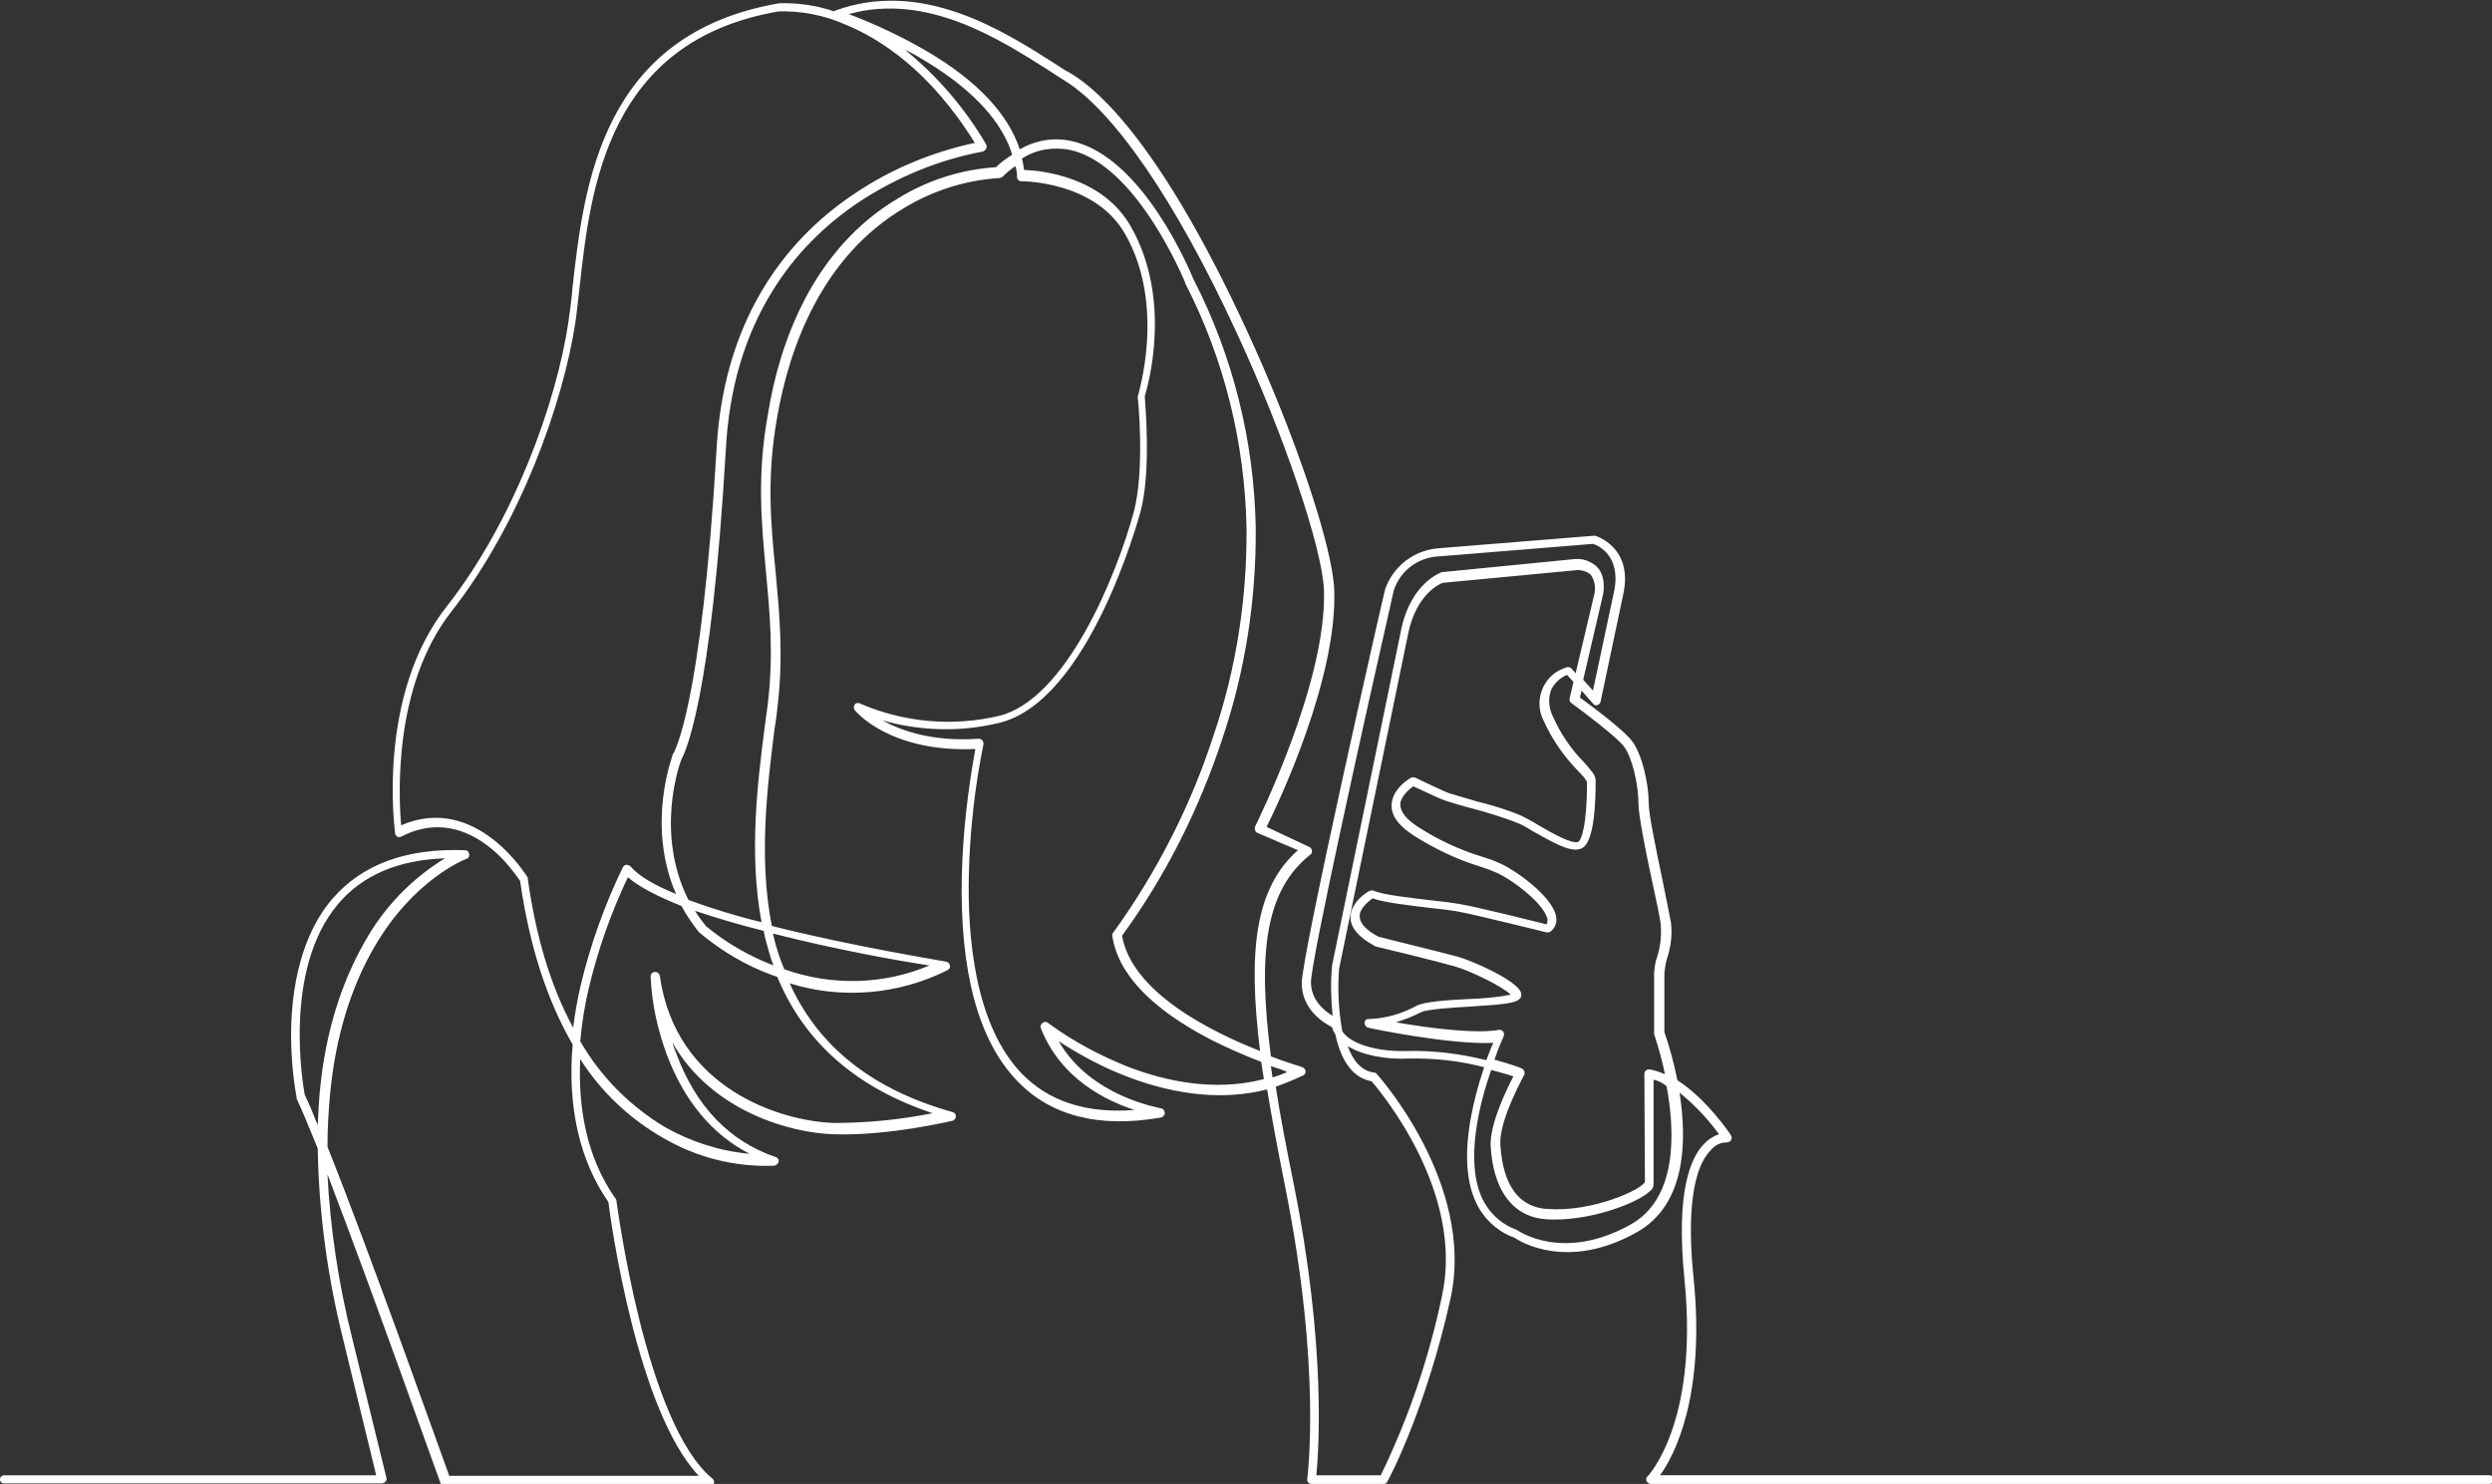 <svg xmlns="http://www.w3.org/2000/svg" xmlns:xlink="http://www.w3.org/1999/xlink" id="a42e04e2-0156-42c0-853f-ed1b280093d6" x="0px" y="0px" viewBox="0 0 460.4 274.2" style="enable-background:new 0 0 460.4 274.2;" xml:space="preserve">
<rect x="0" y="0" width="460.4" height="274.2" fill="#333333" stroke="none"/>
<style type="text/css">
	.st0{fill:#FFFFFF;}
</style>
<path class="st0" d="M0,273.4c0-0.5,0.4-0.8,0.8-0.8h68.7l-6.1-25.1c-2.9-11.6-4.5-23.4-4.7-35.3c-1.6-3.9-2.9-7.1-3.9-9.2  c0-0.1,0-0.1,0-0.2c-0.8-4.4-1.1-8.9-1-13.3c0.4-12.4,4.3-19.6,7.6-23.4c5.5-6.4,13.7-9.4,24.5-9c0.5,0,0.8,0.4,0.8,0.9  c0,0.3-0.2,0.6-0.5,0.7c-0.1,0-9.8,3.7-17.1,16.4c-4.3,7.4-7.1,16.5-8.1,26.9c-0.3,3.2-0.5,6.5-0.5,9.9  c7.8,19.5,20.7,55.9,22.5,60.8h46.1c-11.4-12-16.3-47.2-16.7-50.6c-5.3-7.6-7.6-17.6-6.6-29.1c-4.7-8.1-8-18.2-9.7-30.2  c-1.7-2.5-3.7-4.8-6.1-6.6c-5.1-3.8-10.5-4.4-15.9-1.6c-0.2,0.1-0.5,0.1-0.7,0c-0.2-0.1-0.4-0.4-0.4-0.6c-0.1-1-3.4-25.5,9.5-41.9  c12.5-15.9,20.3-37.8,22.5-52.5c0.3-2,0.6-4.3,0.8-6.7c2.1-18.6,5.3-46.7,38.2-52.3l0,0c3.4-0.1,6.9,0.4,10.1,1.5l0.1-0.1  c16-5.9,30.9,3.5,40.6,9.7c1.1,0.7,2.1,1.4,3.1,1.9c5.5,3.3,16.9,13.9,32.2,46.9c9.1,19.6,16.1,40.4,16.4,48.5  c0.6,16.3-10.2,39.2-12.5,43.8l7.9,3.7c0.3,0.1,0.4,0.4,0.5,0.7c0,0.3-0.1,0.6-0.3,0.7c-8.3,6.6-9.8,18-7.3,37.3  c3.4,1.3,5.7,1.9,5.8,2c0.4,0.1,0.7,0.6,0.6,1c-0.1,0.2-0.2,0.4-0.4,0.5c-1.7,0.8-3.4,1.5-5.1,2.1c0.8,5.4,2,11.4,3.3,17.9  c6.1,30.4,4.6,49.6,4.2,53.9h11.9c5.1-10.5,8.9-21.6,11.3-33.1c4.2-19.1-11.1-37.5-13-39.7c-3.9-0.7-5.8-4.5-6.7-8.7  c-0.3-0.4-0.5-0.9-0.6-1.3c-1.4-0.7-5.6-3.2-5.6-8.1c0-5.3,14.7-70,15.4-72.8c1.5-4.3,5.4-7.3,10-7.6l28.5-2.3c0.1,0,0.2,0,0.3,0  c0.1,0,7.1,2.1,5.2,10.8l-4.2,19.9c-0.1,0.3-0.3,0.5-0.6,0.6c-0.3,0.1-0.6,0-0.8-0.3l-2.1-2.4l-0.3,1.3c1.8,1.3,8,5.9,9.6,8  c1.9,2.5,3.1,7.9,3.1,11.5c0,2.1,1.4,8.7,2.5,14c0.7,3.5,1.3,6.4,1.6,8c0.3,2.3,0,4.5-0.7,6.7c-0.3,0.9-0.4,1.8-0.5,2.7v10.9  c1,2.9,1.8,5.9,2.4,8.9c5.3,3.4,9.7,9.8,9.9,10.2c0.2,0.3,0.2,0.6,0,0.9c-0.2,0.3-0.5,0.4-0.8,0.4c-1.1,0-2.2,0.5-2.9,1.4  c-4.2,4.2-4.1,15.2-3.2,23.7c2.2,21.9-3.6,32.8-6.2,36.4h153.3c0.5,0.1,0.8,0.5,0.7,0.9c0,0.4-0.3,0.7-0.7,0.7h-155  c-0.3,0-0.6-0.2-0.8-0.5c-0.1-0.3-0.1-0.7,0.2-0.9c0,0,2.4-2.5,4.4-8.2c1.9-5.3,3.8-14.5,2.4-28.3c-1.6-16.1,1.1-22.5,3.8-25.1  c0.7-0.7,1.6-1.3,2.6-1.6c-2.1-2.9-4.6-5.5-7.3-7.7c1.4,9,1.2,20.7-7.9,25.8c-12.8,7.2-21.6,1.7-22.6,1c-3.4-1.2-6.1-3.9-7.4-7.2  c-3-7.3-0.4-17.7,1.8-24.3c-4.6-1.2-9.3-1.7-14-1.6c-4.1,0.2-8.5-0.6-11.2-2.3c0.9,2.6,2.5,4.6,4.9,4.9c0.2,0,0.4,0.1,0.5,0.3  c0.2,0.2,18.2,20.3,13.6,41.4c-4.6,20.8-11.6,33.8-11.7,33.9c-0.1,0.3-0.4,0.4-0.7,0.4h-13.3c-0.5,0-0.8-0.4-0.8-0.8c0,0,0,0,0,0  c0-0.2,2.8-20-4.1-54.3c-1.3-6.5-2.4-12.4-3.3-17.8c-7.7,2-16.5,1.2-25.7-2.3c-4.5-1.7-8.8-4-12.8-6.6c5.9,10.3,18.7,12.3,18.9,12.4  c0.5,0.1,0.7,0.5,0.7,1c-0.1,0.3-0.3,0.6-0.7,0.7c-11.5,2-20.4-0.3-26.6-6.8c-7.2-7.5-10.6-20.3-10.2-38c0.2-7.8,1.1-15.6,2.5-23.3  c-15.7,0.7-22.1-6.9-22.3-7.2c-0.2-0.3-0.2-0.7,0-1c0.2-0.3,0.7-0.4,1-0.2c8.1,3.5,17,4.3,25.6,2.3c12.5-3,21.8-26,25-37.8  c2-7.6,0.8-20.8,0.7-20.9c0-0.1,0-0.2,0-0.3c0-0.2,5.3-16.7-2.3-30c-5.6-9.9-19.1-9.8-19.2-9.8c-0.4,0-0.8-0.3-0.8-0.8  c0-0.7-0.1-1.4-0.3-2c-0.9,0.6-1.7,1.3-2.4,2c-0.2,0.1-0.4,0.2-0.6,0.2c-6.2,0.4-12.2,2.3-17.5,5.5c-15.4,9.1-21.3,26-23.5,38.6  c-2,11.2-1.2,19.7-0.3,28.7c0.7,7.7,1.5,15.6,0.3,25.3c-0.1,1.2-0.3,2.4-0.5,3.7c-1.3,10.3-3,23.8-0.5,36.4  c15.4,3.9,32,6.5,32.2,6.6c0.4,0.1,0.6,0.3,0.7,0.7c0.1,0.4-0.1,0.7-0.5,0.9c-9,4.5-19.5,5.4-29.1,2.4c4.7,10.4,13.7,19.2,30.1,23.8  c0.4,0.1,0.6,0.4,0.6,0.8c0,0.4-0.3,0.7-0.6,0.8c-0.1,0-11.6,2.8-21.8,2.5c-8.2-0.2-22.8-4.3-30-17c0.2,0.7,0.5,1.5,0.8,2.2  c3.6,9.7,9.8,16.1,18.3,19c0.4,0.1,0.7,0.6,0.5,1c-0.1,0.3-0.4,0.5-0.7,0.6c-7.3,0.3-14.4-1.5-20.7-5.2c-6.1-3.5-11.4-8.5-15.2-14.5  c-0.4,8.6,1,18,6.6,25.9c0.1,0.1,0.1,0.2,0.1,0.4c0.1,0.4,5.3,41,17.7,51.2c0.3,0.2,0.4,0.6,0.3,0.9c-0.1,0.3-0.4,0.5-0.8,0.6H82.2  c-0.4,0-0.7-0.2-0.8-0.6c-0.2-0.4-12.6-35.5-20.9-57.1C61,226.8,62.5,237,65,247l6.4,26.1c0.1,0.2,0,0.5-0.2,0.7  c-0.2,0.2-0.4,0.3-0.7,0.3H0.8C0.4,274.2,0,273.8,0,273.4z M305.5,199.5v19.3c0,0.6-0.3,1.1-0.8,1.4c-2.2,2.1-11.2,5.6-19,5.1  c-6.1-0.4-9.8-5.2-10.3-13.5c-0.2-4.1,3-10.6,4.2-12.9c-0.8-0.3-2.3-0.7-4.1-1.2c-2.2,6.3-4.7,16.4-1.9,23.2  c1.2,2.9,3.5,5.2,6.5,6.3l0.2,0.1c0.3,0.2,8.5,5.9,20.9-1c8.7-4.8,8.3-17,6.7-25.6C307.2,200.1,306.4,199.7,305.5,199.5L305.5,199.5  z M303.8,198.4c0-0.2,0.1-0.5,0.3-0.6c0.2-0.2,0.4-0.2,0.7-0.2c1,0.2,1.9,0.5,2.8,0.9c-0.5-2.5-1.2-5-2-7.4c0-0.1,0-0.2,0-0.3v-11  c0.1-1.1,0.2-2.1,0.6-3.1c0.6-2,0.8-4,0.6-6.1c-0.2-1.5-0.9-4.6-1.6-7.9c-1.2-5.6-2.5-12.1-2.5-14.3c0-3.3-1.1-8.4-2.7-10.5  c-1.4-1.8-7.5-6.4-9.7-8c-0.3-0.2-0.4-0.5-0.3-0.9l0.7-3l-1.2-1.3c-1.2,0.5-2.3,1.5-2.9,2.7c-0.6,1.6-0.5,3.4,0.3,5  c1.4,3.1,3.3,6,5.7,8.4c1.3,1.5,2.2,2.4,2.2,3.4c0,11.9-2.2,12.5-3,12.7c-1.8,0.5-4.7-1.1-8.6-3.3c-1.1-0.7-2.2-1.3-3-1.6  c-2.6-1-5.2-1.8-7.8-2.5c-2-0.5-3.9-1.1-5.2-1.5c-1.3-0.4-4.9-2.2-6.1-2.7c-0.7,0.5-2.3,1.8-2.4,3.3c0,1.4,1.1,2.8,3.3,4.2  c3.7,2.4,7.6,4.2,11.8,5.5c1,0.3,1.9,0.6,2.8,1c2.9,1.1,10.3,6.3,10.9,10.1c0.2,1-0.2,2.1-1,2.7c-0.2,0.2-0.5,0.2-0.7,0.2  c-0.1,0-13.2-3.3-16.6-3.9c-1.1-0.2-2.7-0.4-4.7-0.6c-4.1-0.5-8.7-1-10.9-1.8c-0.7,0.5-2.4,1.8-2.4,3.3c0,1.3,1.2,2.6,3.5,3.8  c1.1,0.3,11,2.7,14.7,3.7c2.5,0.7,10.8,4.3,11.6,6.6c0.1,0.3,0.1,0.7-0.1,1c-0.7,1-3.1,1.2-9.3,1.6c-3.6,0.2-7.8,0.5-9,1  c-1.5,0.8-3.1,1.4-4.7,1.9c5.6,1,14.7,2.2,19,1.4c0.3-0.1,0.6,0.1,0.8,0.3c0.2,0.2,0.2,0.6,0.1,0.9c0,0-0.8,1.7-1.7,4.3  c2.9,0.8,4.8,1.5,5,1.6c0.2,0.1,0.4,0.3,0.5,0.5c0.1,0.2,0.1,0.5,0,0.7c0,0.1-4.7,8.4-4.4,12.9c0.3,5.2,2,11.5,8.7,11.9  c8.2,0.6,17.3-3.5,18-5L303.8,198.4z M121.9,180.3c2.9,20.8,22.3,26.9,32.2,27.2c6.1,0,12.2-0.6,18.2-1.8  c-14.1-4.7-23.7-13.1-28.7-25.2l-0.9-0.3c-4.9-1.8-9.5-4.5-13.5-7.9l-0.1-0.1c-1.2-1.5-2.3-3.1-3.2-4.8c-4.3-1.7-7.8-3.5-9.9-5.3  c-3.1,6.5-5.5,13.3-7.2,20.4c-0.8,3.3-1.3,6.6-1.6,9.9c3.8,6.6,9.2,12,15.7,15.9c4.8,2.7,10.1,4.4,15.6,4.9  c-6.9-3.5-12.1-9.8-15.3-18.3c-1.7-4.6-2.8-9.5-3-14.5c0-0.4,0.3-0.8,0.8-0.8h0.1C121.5,179.6,121.8,179.9,121.9,180.3L121.9,180.3z   M62.5,167c-10.3,12.1-6.5,33.6-6.2,35.3c0.7,1.4,1.5,3.3,2.4,5.6c0.1-2.2,0.2-4.2,0.4-6.3c1-10.7,3.9-19.9,8.3-27.6  c3.5-6.3,8.6-11.6,14.8-15.4C73.6,158.9,67,161.7,62.5,167z M192.3,190c-0.2-0.4,0.1-0.9,0.5-1.1c0.3-0.1,0.6-0.1,0.8,0.1  c4.6,3.4,9.7,6.1,15,8.2c6.6,2.5,15.7,4.6,24.9,2.2c-0.2-1.1-0.3-2.1-0.5-3.2c-3.2-1.2-6.3-2.6-9.3-4.1c-11-5.7-17.2-12.2-18.2-19.2  c0-0.2,0-0.5,0.2-0.6c8-11.1,14.3-23.4,18.5-36.4c4.2-12.3,6.2-25.3,6.1-38.3c-0.3-15.7-4.1-31.2-11.3-45.2v-0.1  c-0.1-0.2-8.9-21.9-21.3-24.6c-3.1-0.6-6.3-0.1-8.9,1.6c0.2,0.7,0.3,1.4,0.4,2.1c3.1,0.1,14.6,1.2,19.8,10.6  c7.6,13.4,3.1,29.3,2.5,31.2c0.1,1.7,1.2,14-0.8,21.4c-0.4,1.4-9.6,35.1-26.2,39c-7.1,1.7-14.5,1.5-21.5-0.5c3.5,1.9,9.2,4,17.8,3.4  c0.3,0,0.5,0.1,0.7,0.3c0.2,0.2,0.2,0.5,0.2,0.7c-1.6,7.9-2.5,15.9-2.7,24c-0.3,11.9,1.2,27.9,9.7,36.8c5,5.2,12,7.5,20.9,6.8  C204.4,203.4,196,199.4,192.3,190z M234.8,197c0.1,0.7,0.2,1.4,0.3,2.1c0.9-0.3,1.8-0.6,2.7-1C237.1,197.7,236,197.4,234.8,197z   M252.8,189.9c-0.4-0.1-0.7-0.5-0.7-0.9c0-0.4,0.4-0.8,0.8-0.7c3.1-0.1,6.2-1,8.9-2.5c1.5-0.7,5.4-1,9.6-1.2  c2.6-0.1,5.2-0.3,7.7-0.8c-1.3-1.4-7.2-4.3-10.2-5.2c-3.9-1.1-14.6-3.7-14.7-3.7c-0.1,0-0.1,0-0.2-0.1c-3-1.6-4.5-3.4-4.5-5.3  c0-2.9,3.4-4.9,3.6-4.9c0.2-0.1,0.5-0.1,0.7,0c1.9,0.8,6.9,1.3,10.9,1.8c2,0.2,3.6,0.4,4.7,0.6c3.2,0.5,13.9,3.2,16.3,3.8  c0.2-0.3,0.2-0.6,0.2-0.9c-0.5-2.9-6.9-7.7-9.8-8.8c-0.9-0.4-1.8-0.7-2.7-1c-4.3-1.3-8.4-3.3-12.2-5.7c-2.8-1.8-4.2-3.7-4.1-5.7  c0.1-3,3.4-4.9,3.6-5c0.2-0.1,0.5-0.1,0.8,0c0,0,4.7,2.3,6.3,2.9c1.3,0.4,3.1,0.9,5.1,1.5c2.8,0.7,5.5,1.5,8.1,2.6  c0.8,0.4,2,1,3.1,1.7c2.4,1.4,6,3.5,7.4,3.2c0.7-0.2,1.7-3.3,1.7-11c0-0.4-0.9-1.4-1.8-2.3c-2.5-2.6-4.6-5.6-6.1-8.9  c-1.9-3.4-0.6-7.7,2.7-9.5c0.4-0.2,0.9-0.4,1.4-0.6c0.3-0.1,0.7,0,0.9,0.2l0.8,0.9l3.5-14.8c0.2-1.2,0-2.4-0.7-3.4  c-0.8-0.7-2-1-3.1-0.8l-24.3,2.3c-0.7,0.3-4.8,2.2-6.3,9.2l-12.8,62.1c-0.3,3.9-0.1,7.7,0.6,11.6c1.7,2.5,7,3.8,12,3.6  c4.9-0.1,9.8,0.5,14.6,1.7c0.5-1.3,0.9-2.4,1.3-3.2C268.2,193.1,253.5,190.1,252.8,189.9z M232.3,153.9c-0.2-0.1-0.4-0.3-0.4-0.5  c-0.1-0.2-0.1-0.4,0-0.7c0.1-0.3,13.3-26.5,12.7-43.7c-0.3-7.7-7.4-28.8-16.3-47.9c-11-23.8-22.5-40.6-31.6-46.2c-1-0.6-2-1.3-3.1-2  c-9-5.7-22.4-14.3-36.8-10.3c5,1.9,9.9,4.2,14.5,6.9c9.2,5.4,15,11.6,17.1,18.1c2.9-1.7,6.4-2.3,9.7-1.5  c13.1,2.9,21.9,24.3,22.4,25.5c7.3,14.2,11.2,29.9,11.5,45.9c0.1,13.2-1.9,26.3-6.1,38.8c-4.3,13.1-10.5,25.5-18.6,36.6  c1.8,10.4,16.3,17.7,25.5,21.3c-2.3-18.6-0.9-30.1,7-37.1L232.3,153.9z M116.5,160.1c1.5,1.8,4.5,3.5,8.4,5.1  c-5.6-12.9-0.6-25.6-0.6-25.8c0-0.1,0.1-0.1,0.1-0.2c0.1-0.1,5.2-8.4,8-56.5c1.5-25.8,14.7-39.8,25.6-47c6.7-4.5,14.2-7.6,22.1-9.3  C171.8,13,162.5,7.1,156.1,4.5c-3.9-1.7-8-2.5-12.2-2.4c-31.7,5.4-34.8,32.7-36.8,50.8c-0.3,2.4-0.5,4.7-0.8,6.7  C104,74.6,96.1,96.8,83.4,113c-10.9,13.9-9.7,34.5-9.3,39.5c13.9-6,23.2,9.4,23.3,9.5c0.1,0.1,0.1,0.2,0.1,0.3  c1.5,10.8,4.3,20.1,8.4,27.6c0.3-2.6,0.8-5.3,1.4-7.9c1.8-7.5,4.4-14.8,7.8-21.8c0.1-0.2,0.4-0.4,0.6-0.4h0.1  C116.1,159.8,116.3,160,116.5,160.1z M295.1,104.8c1.7,1.8,1.1,4.8,1.1,4.9l-3.7,15.9l1.8,2l3.9-18.3c1.4-6.7-3.1-8.6-3.9-8.8  l-28.3,2.3c-3.9,0.1-7.3,2.6-8.5,6.3c-5.3,23.3-15.3,68.4-15.3,72.4c0,3.3,2.5,5.3,4,6.2c-0.3-3.1-0.4-6.1-0.1-9.2c0,0,0-0.1,0-0.1  l12.8-62.2c1.8-8.5,7.3-10.4,7.5-10.5h0.2l24.4-2.4c0.3,0,0.6,0,0.9,0C292.9,103.4,294.2,103.9,295.1,104.8z M142.8,172.5  c0.5,2.3,1.2,4.5,2.1,6.6c8.7,3.1,18.3,2.9,26.8-0.7C166.4,177.6,154.5,175.5,142.8,172.5z M128.4,168.3c0.6,1,1.3,1.9,2,2.8  c3.7,3.1,7.9,5.5,12.5,7.3c-0.5-1.3-0.9-2.7-1.3-4.2c-0.2-0.7-0.4-1.5-0.5-2.2C136.6,170.9,132.3,169.6,128.4,168.3L128.4,168.3z   M187,28.6c-2.3-7.7-9.9-13.7-16.5-17.6c-1.1-0.7-2.2-1.3-3.3-1.8c6,4.9,11.1,10.8,15,17.5c0.1,0.2,0.1,0.5,0,0.8  c-0.1,0.2-0.4,0.4-0.6,0.5c-8.1,1.5-15.8,4.7-22.7,9.2c-6.5,4.3-12.1,9.9-16.2,16.6c-5.1,8.2-8,18-8.6,29.2  c-2.7,46.7-7.6,56.2-8.2,57.3c-0.4,1-4.9,13.7,1.3,26c4.4,1.6,8.9,3,13.5,4.1c-2.4-12.7-0.7-26.1,0.6-36.2c0.2-1.3,0.3-2.5,0.5-3.7  c1.2-9.6,0.4-17.4-0.3-25c-0.8-8.7-1.7-17.6,0.4-29.1C144,63.4,150.1,46,166,36.6c5.4-3.3,11.6-5.3,18-5.7  C184.9,30,185.9,29.3,187,28.6L187,28.6z"></path>
</svg>